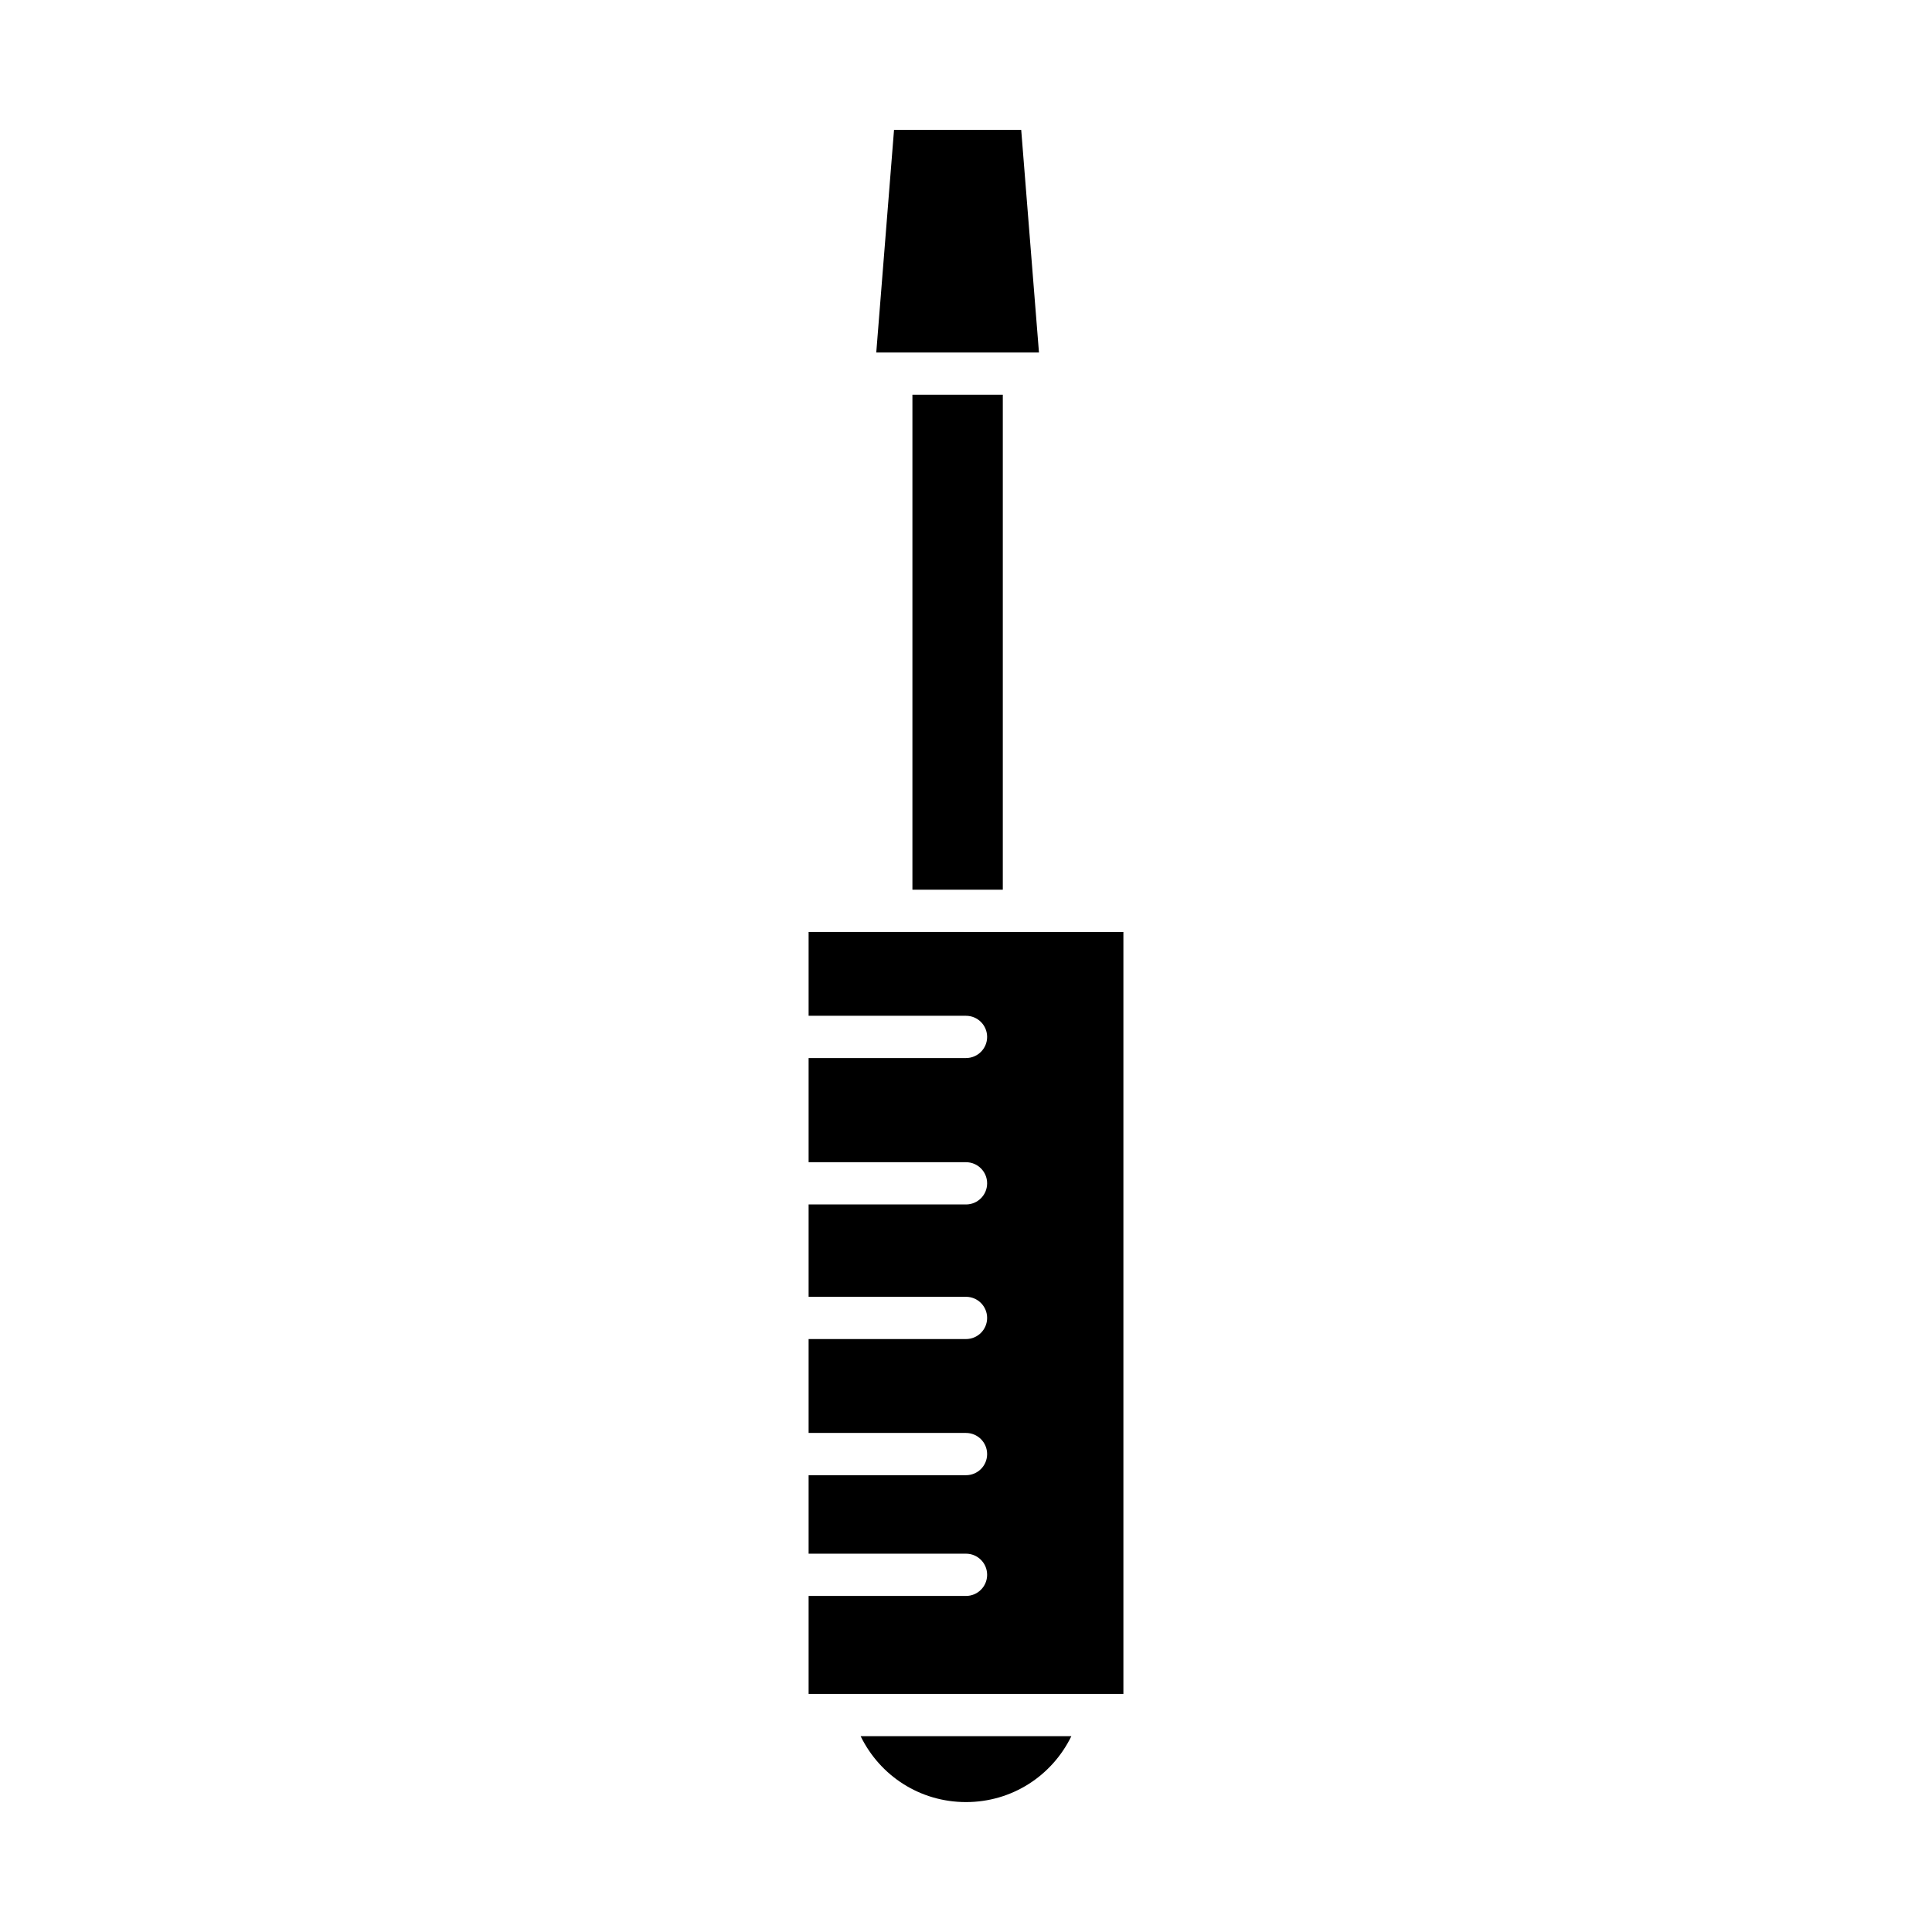 <?xml version="1.0" encoding="UTF-8"?>
<!-- Uploaded to: ICON Repo, www.svgrepo.com, Generator: ICON Repo Mixer Tools -->
<svg fill="#000000" width="800px" height="800px" version="1.1" viewBox="144 144 512 512" xmlns="http://www.w3.org/2000/svg">
 <g>
  <path d="m400 621.57c12.18 0 22.785-6.941 27.922-17.465h-55.844c5.137 10.523 15.742 17.465 27.922 17.465z"/>
  <path d="m414.63 178.42h-33.703l-4.707 58.992h43.117z"/>
  <path d="m385.8 248.61h23.953v131.17h-23.953z"/>
  <path d="m358.29 390.98v22.215h41.711c3.094 0 5.598 2.504 5.598 5.598s-2.504 5.598-5.598 5.598h-41.711v27.605h41.711c3.094 0 5.598 2.504 5.598 5.598s-2.504 5.598-5.598 5.598h-41.711v24.473h41.711c3.094 0 5.598 2.504 5.598 5.598s-2.504 5.598-5.598 5.598h-41.711v24.883h41.711c3.094 0 5.598 2.504 5.598 5.598s-2.504 5.598-5.598 5.598h-41.711v20.801h41.711c3.094 0 5.598 2.504 5.598 5.598s-2.504 5.598-5.598 5.598h-41.711v25.973h83.422v-201.93z"/>
 </g>
</svg>